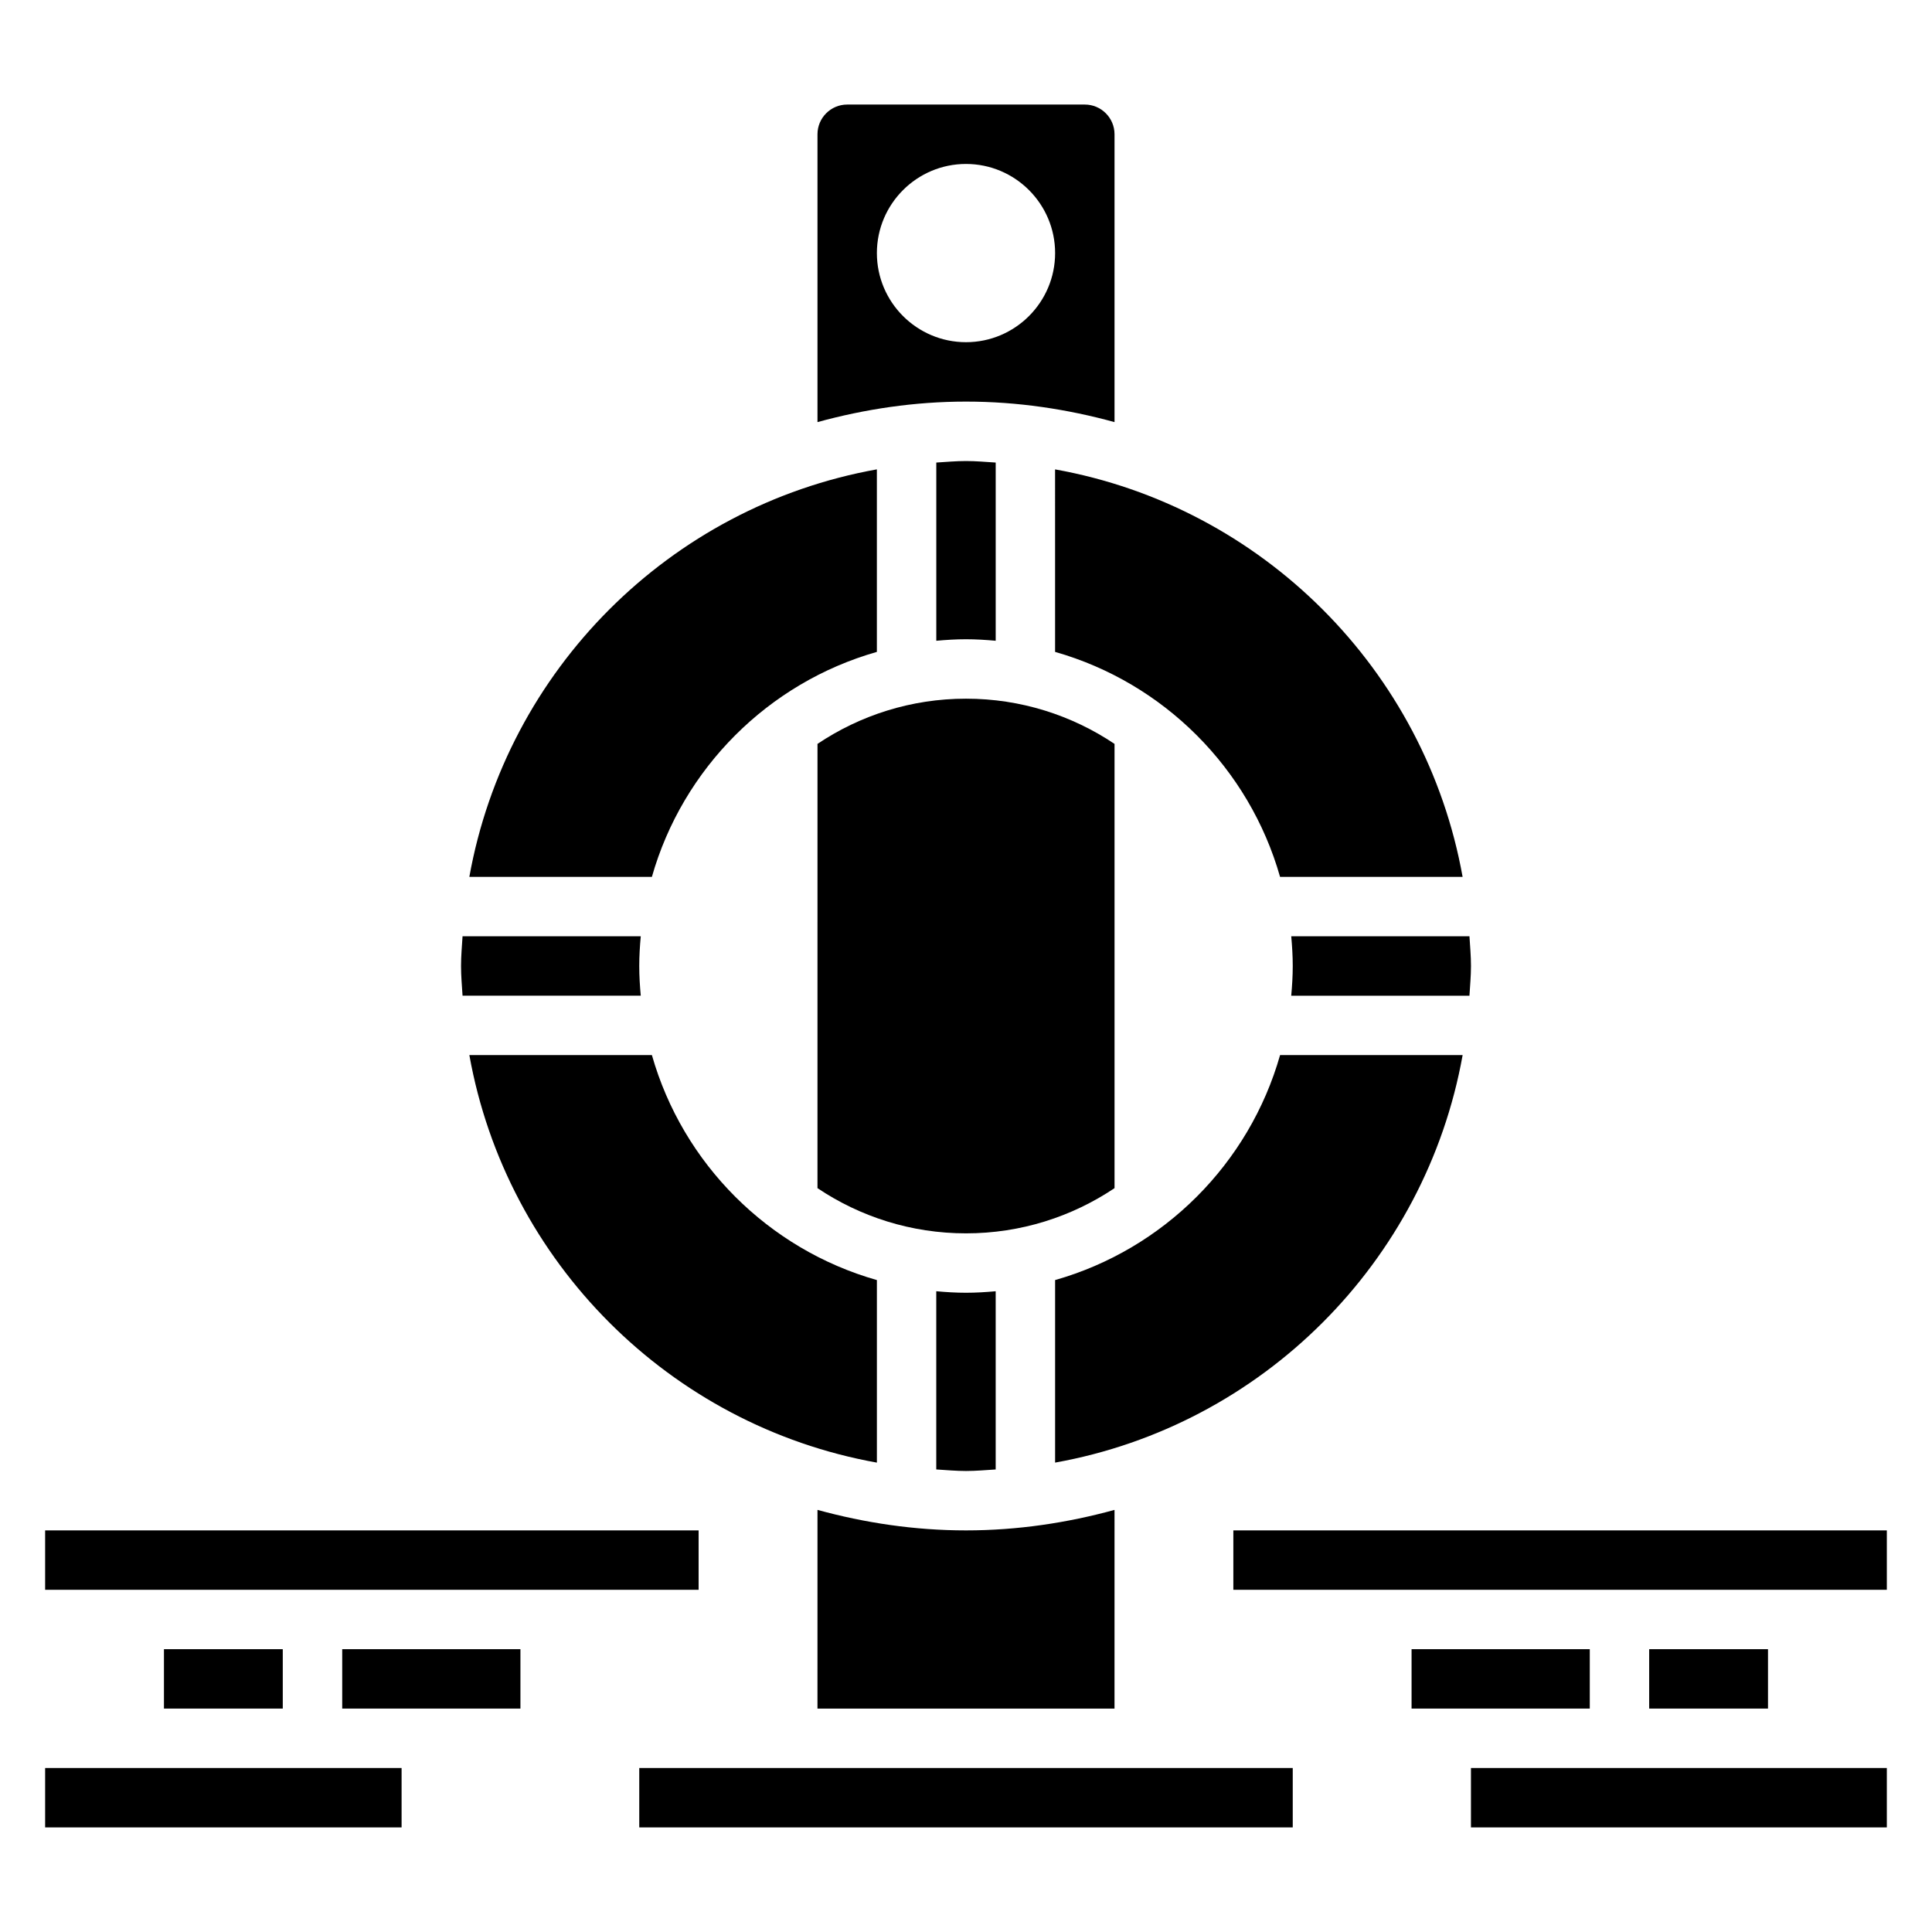 <?xml version="1.0" encoding="UTF-8"?>
<!-- Uploaded to: ICON Repo, www.iconrepo.com, Generator: ICON Repo Mixer Tools -->
<svg fill="#000000" width="800px" height="800px" version="1.1" viewBox="144 144 512 512" xmlns="http://www.w3.org/2000/svg">
 <g>
  <path d="m531.61 423.61h-48.375c-8.18 28.773-30.852 51.445-59.621 59.621v48.375c54.871-9.832 98.164-53.125 108-108z"/>
  <path d="m439.36 544.14c-12.566 3.438-25.719 5.43-39.359 5.43s-26.797-1.992-39.359-5.434l-0.004 52.668h78.719z"/>
  <path d="m313.81 407.87c-0.238-2.598-0.402-5.211-0.402-7.871s0.164-5.273 0.402-7.871h-47.23c-0.16 2.617-0.402 5.207-0.402 7.871 0 2.66 0.242 5.25 0.402 7.871z"/>
  <path d="m439.36 255.86v-76.281c0-4.336-3.535-7.871-7.871-7.871h-62.977c-4.336 0-7.871 3.535-7.871 7.871v76.281c12.562-3.441 25.719-5.434 39.359-5.434s26.793 1.992 39.359 5.434zm-62.977-44.793c0-13.02 10.598-23.617 23.617-23.617s23.617 10.598 23.617 23.617c0 13.02-10.598 23.617-23.617 23.617-13.023 0-23.617-10.598-23.617-23.617z"/>
  <path d="m423.61 316.76c28.773 8.18 51.445 30.852 59.621 59.621h48.375c-9.832-54.863-53.125-98.16-108-107.99z"/>
  <path d="m376.38 316.76v-48.375c-54.867 9.836-98.164 53.133-108 108h48.375c8.176-28.773 30.848-51.445 59.621-59.625z"/>
  <path d="m392.12 486.19v47.23c2.621 0.16 5.211 0.406 7.875 0.406 2.66 0 5.25-0.242 7.871-0.402v-47.23c-2.598 0.234-5.211 0.398-7.871 0.398-2.664 0-5.277-0.164-7.875-0.402z"/>
  <path d="m486.59 400c0 2.66-0.164 5.273-0.402 7.871h47.23c0.16-2.621 0.406-5.211 0.406-7.871s-0.242-5.25-0.402-7.871h-47.23c0.234 2.594 0.398 5.207 0.398 7.871z"/>
  <path d="m316.76 423.61h-48.375c9.836 54.871 53.133 98.164 108 108v-48.375c-28.773-8.176-51.445-30.848-59.625-59.621z"/>
  <path d="m407.87 313.81v-47.23c-2.621-0.16-5.211-0.402-7.871-0.402s-5.25 0.242-7.871 0.402v47.23c2.594-0.238 5.207-0.402 7.871-0.402 2.66 0 5.273 0.164 7.871 0.402z"/>
  <path d="m360.64 458.87c11.266 7.555 24.805 11.98 39.363 11.98 14.555 0 28.094-4.426 39.359-11.98v-117.73c-11.266-7.559-24.805-11.984-39.359-11.984s-28.094 4.426-39.359 11.98z"/>
  <path d="m313.41 612.54h173.18v15.742h-173.18z"/>
  <path d="m155.96 549.57h173.18v15.742h-173.18z"/>
  <path d="m470.85 549.57h173.18v15.742h-173.18z"/>
  <path d="m234.69 581.05h47.23v15.742h-47.23z"/>
  <path d="m187.45 581.05h31.488v15.742h-31.488z"/>
  <path d="m155.96 612.54h94.465v15.742h-94.465z"/>
  <path d="m518.08 581.05h47.23v15.742h-47.23z"/>
  <path d="m533.82 612.54h110.21v15.742h-110.21z"/>
  <path d="m581.05 581.05h31.488v15.742h-31.488z"/>
 </g>
</svg>